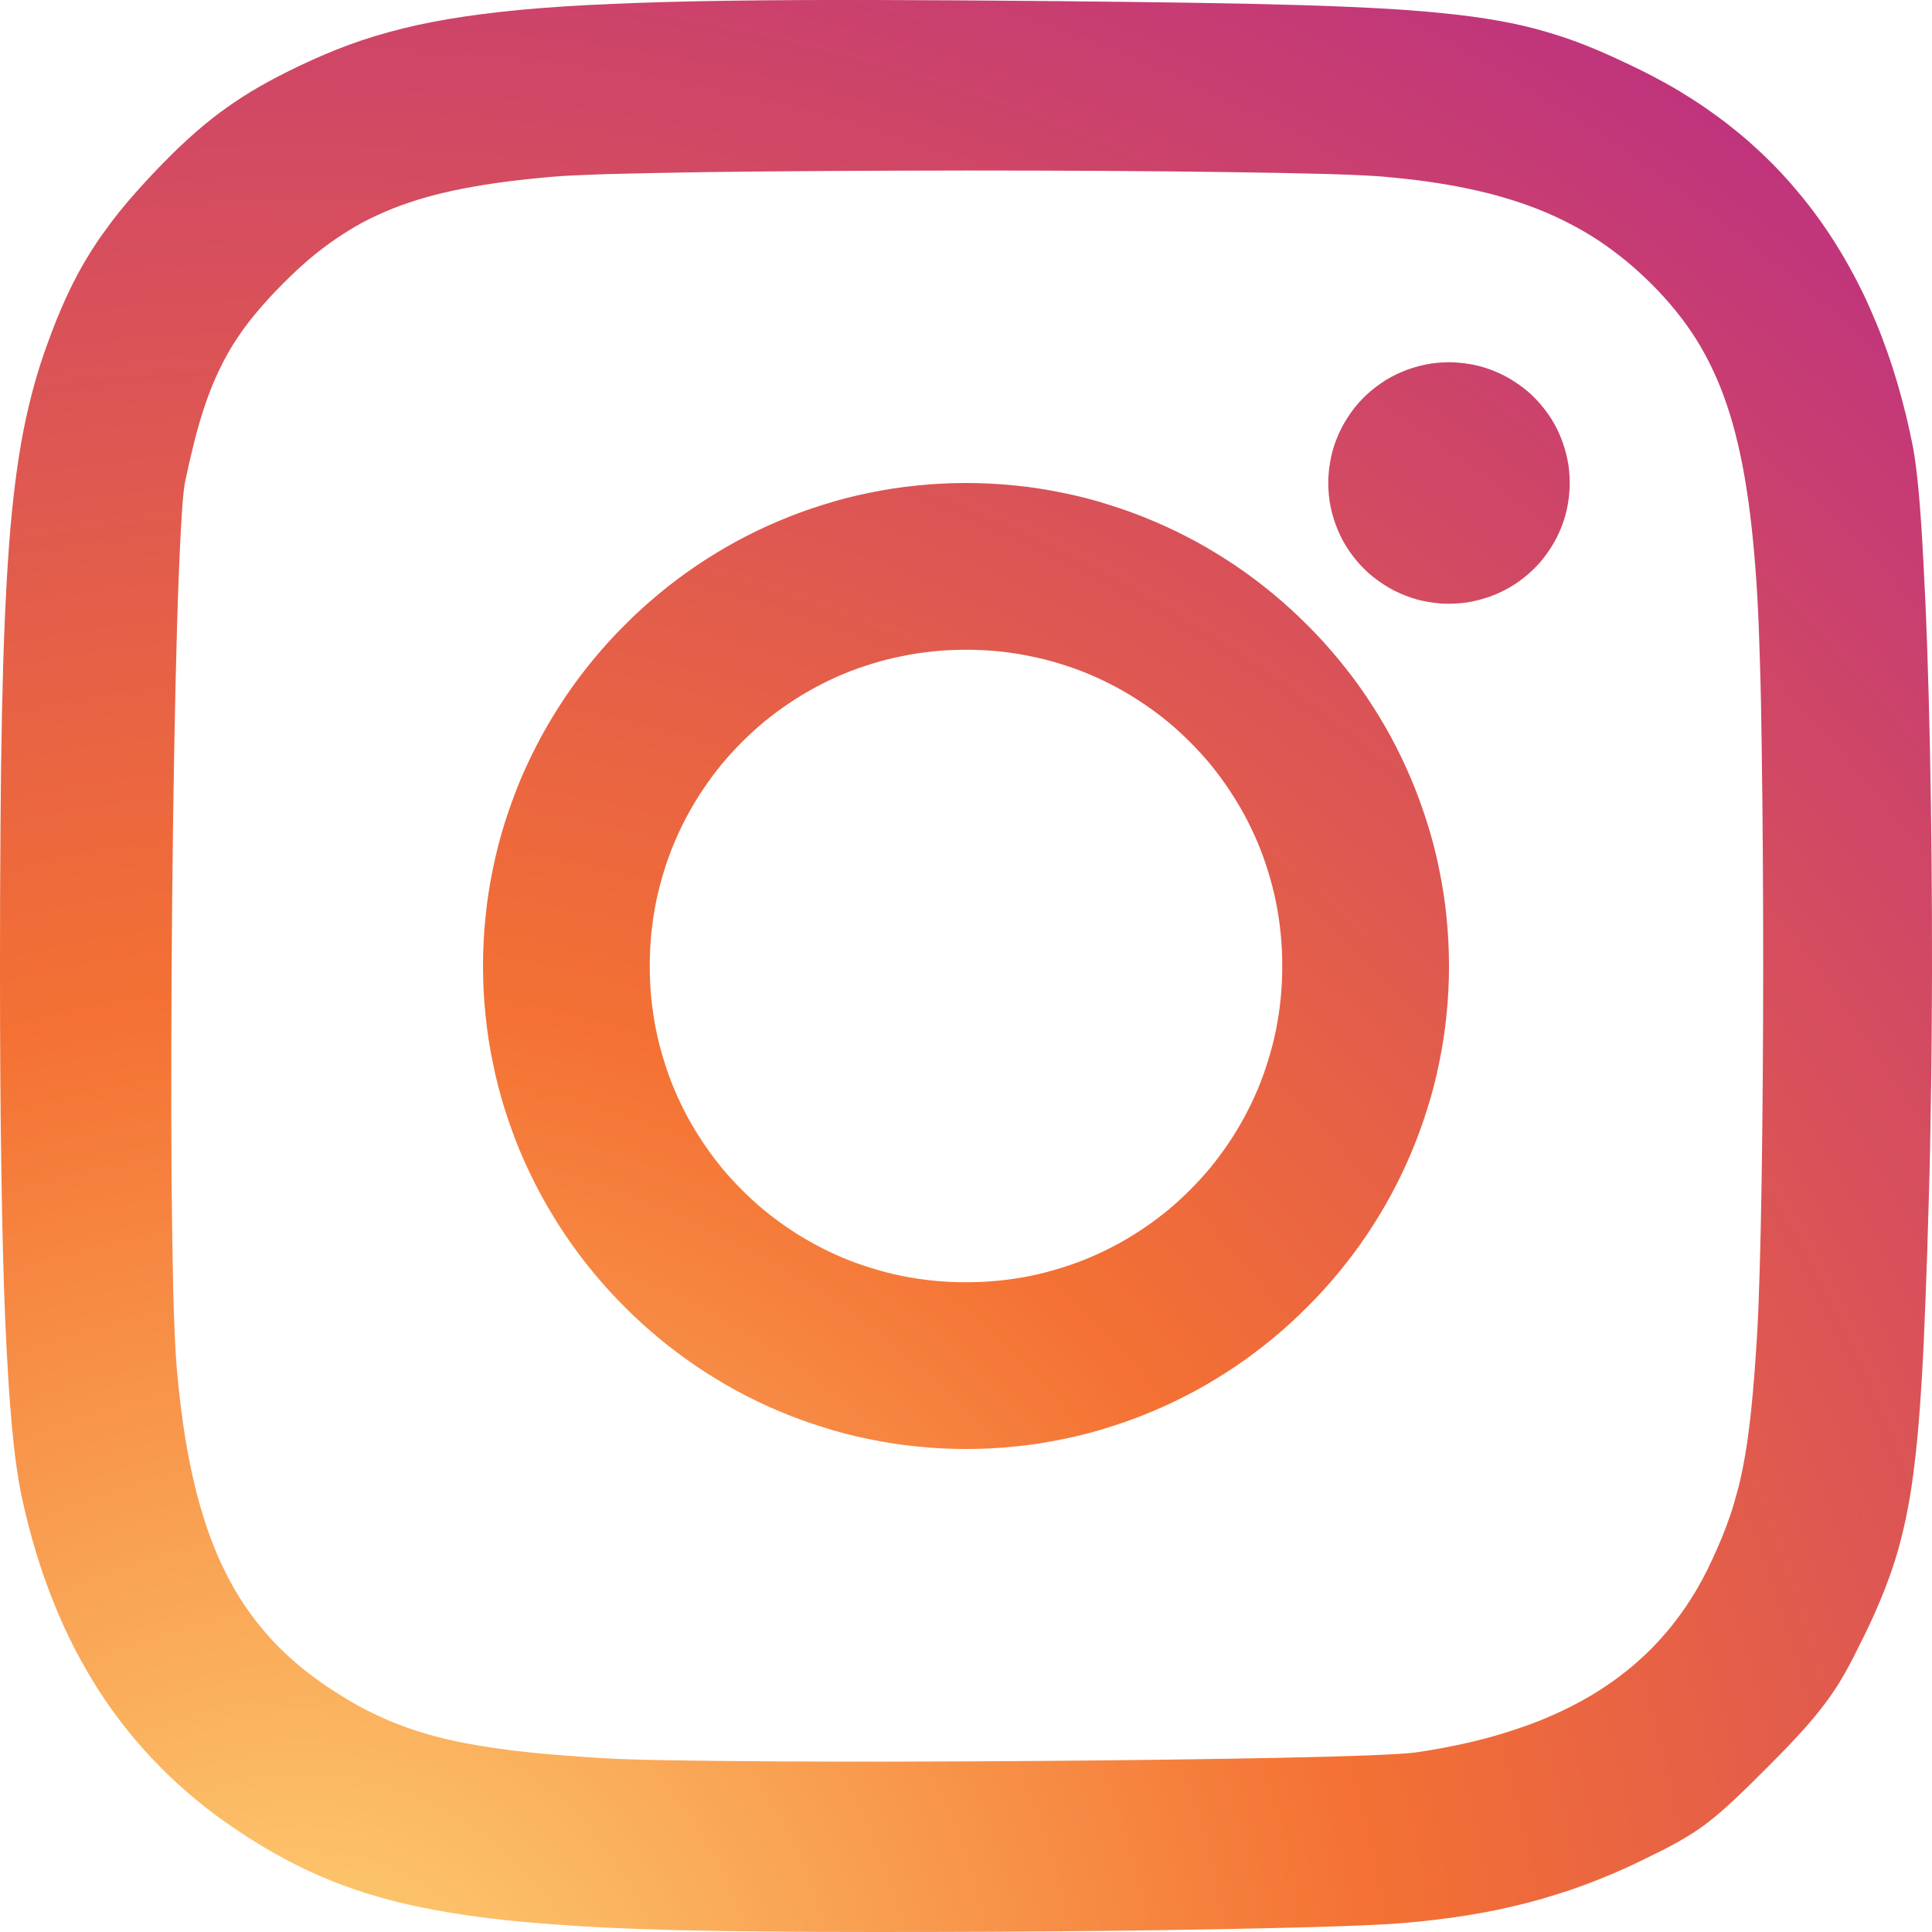 <?xml version="1.0" encoding="UTF-8"?>
<svg width="16px" height="16px" viewBox="0 0 16 16" version="1.1" xmlns="http://www.w3.org/2000/svg" xmlns:xlink="http://www.w3.org/1999/xlink">
    <!-- Generator: Sketch 52.5 (67469) - http://www.bohemiancoding.com/sketch -->
    <title>Instagram</title>
    <desc>Created with Sketch.</desc>
    <defs>
        <radialGradient cx="-16.693%" cy="161.773%" fx="-16.693%" fy="161.773%" r="413.222%" id="radialGradient-1">
            <stop stop-color="#FED576" offset="0%"></stop>
            <stop stop-color="#F47133" offset="26.335%"></stop>
            <stop stop-color="#BC3081" offset="60.907%"></stop>
            <stop stop-color="#4C63D2" offset="100%"></stop>
        </radialGradient>
        <radialGradient cx="-448.56%" cy="733.516%" fx="-448.56%" fy="733.516%" r="1734.953%" id="radialGradient-2">
            <stop stop-color="#FED576" offset="0%"></stop>
            <stop stop-color="#F47133" offset="26.335%"></stop>
            <stop stop-color="#BC3081" offset="60.907%"></stop>
            <stop stop-color="#4C63D2" offset="100%"></stop>
        </radialGradient>
        <radialGradient cx="15.933%" cy="107.287%" fx="15.933%" fy="107.287%" r="211.356%" id="radialGradient-3">
            <stop stop-color="#FED576" offset="0%"></stop>
            <stop stop-color="#F47133" offset="26.335%"></stop>
            <stop stop-color="#BC3081" offset="60.907%"></stop>
            <stop stop-color="#4C63D2" offset="100%"></stop>
        </radialGradient>
    </defs>
    <g id="Page-1" stroke="none" stroke-width="1" fill="none" fill-rule="evenodd">
        <g id="Instagram">
            <path d="M8,4 C7.862,4 7.726,4.007 7.592,4.021 C7.458,4.034 7.326,4.055 7.196,4.082 C7.066,4.108 6.939,4.141 6.814,4.181 C6.688,4.22 6.566,4.265 6.446,4.316 C6.327,4.366 6.21,4.423 6.097,4.484 C5.984,4.546 5.874,4.613 5.767,4.685 C5.661,4.757 5.558,4.834 5.459,4.916 C5.36,4.998 5.265,5.084 5.175,5.175 C5.084,5.265 4.998,5.36 4.916,5.459 C4.834,5.558 4.757,5.661 4.685,5.767 C4.613,5.874 4.546,5.984 4.484,6.097 C4.423,6.21 4.366,6.327 4.315,6.446 C4.265,6.566 4.22,6.689 4.18,6.814 C4.141,6.939 4.108,7.066 4.082,7.196 C4.055,7.326 4.034,7.458 4.021,7.592 C4.007,7.726 4,7.862 4,8 C4,8.138 4.007,8.274 4.021,8.408 C4.034,8.542 4.055,8.674 4.082,8.804 C4.108,8.934 4.141,9.061 4.18,9.186 C4.22,9.312 4.265,9.434 4.315,9.554 C4.366,9.673 4.423,9.79 4.484,9.903 C4.546,10.016 4.613,10.126 4.685,10.233 C4.757,10.339 4.834,10.442 4.916,10.541 C4.998,10.64 5.084,10.735 5.175,10.825 C5.265,10.916 5.36,11.002 5.459,11.084 C5.558,11.166 5.661,11.243 5.767,11.315 C5.874,11.387 5.984,11.454 6.097,11.516 C6.21,11.577 6.327,11.634 6.446,11.684 C6.566,11.735 6.688,11.78 6.814,11.819 C6.939,11.859 7.066,11.892 7.196,11.918 C7.326,11.945 7.458,11.966 7.592,11.979 C7.726,11.993 7.862,12 8,12 C8.138,12 8.274,11.993 8.408,11.979 C8.542,11.966 8.674,11.945 8.804,11.918 C8.934,11.892 9.061,11.859 9.186,11.819 C9.311,11.78 9.434,11.735 9.554,11.684 C9.673,11.634 9.79,11.577 9.903,11.516 C10.016,11.454 10.126,11.387 10.233,11.315 C10.339,11.243 10.442,11.166 10.541,11.084 C10.64,11.002 10.735,10.916 10.825,10.825 C10.916,10.735 11.002,10.64 11.084,10.541 C11.166,10.442 11.243,10.339 11.315,10.233 C11.387,10.126 11.454,10.016 11.516,9.903 C11.577,9.79 11.634,9.673 11.684,9.554 C11.735,9.434 11.78,9.312 11.819,9.186 C11.859,9.061 11.892,8.934 11.918,8.804 C11.945,8.674 11.966,8.542 11.979,8.408 C11.993,8.274 12,8.138 12,8 C12,7.862 11.993,7.726 11.979,7.592 C11.966,7.458 11.945,7.326 11.918,7.196 C11.892,7.066 11.859,6.939 11.819,6.814 C11.78,6.689 11.735,6.566 11.684,6.446 C11.634,6.327 11.577,6.21 11.516,6.097 C11.454,5.984 11.387,5.874 11.315,5.767 C11.243,5.661 11.166,5.558 11.084,5.459 C11.002,5.36 10.916,5.265 10.825,5.175 C10.735,5.084 10.64,4.998 10.541,4.916 C10.442,4.834 10.339,4.757 10.233,4.685 C10.126,4.613 10.016,4.546 9.903,4.484 C9.79,4.423 9.673,4.366 9.554,4.316 C9.434,4.265 9.311,4.22 9.186,4.181 C9.061,4.141 8.934,4.108 8.804,4.082 C8.674,4.055 8.542,4.034 8.408,4.021 C8.274,4.007 8.138,4 8,4 Z M8,5.381 C8.091,5.381 8.181,5.385 8.269,5.394 C8.358,5.403 8.445,5.416 8.53,5.434 C8.616,5.451 8.7,5.472 8.782,5.498 C8.864,5.523 8.945,5.552 9.023,5.585 C9.101,5.618 9.178,5.655 9.252,5.695 C9.326,5.735 9.398,5.779 9.468,5.826 C9.538,5.873 9.605,5.923 9.67,5.976 C9.734,6.029 9.796,6.086 9.855,6.145 C9.914,6.204 9.971,6.266 10.024,6.33 C10.077,6.395 10.127,6.462 10.174,6.532 C10.221,6.602 10.265,6.674 10.305,6.748 C10.345,6.822 10.382,6.899 10.415,6.977 C10.448,7.055 10.477,7.136 10.502,7.218 C10.528,7.3 10.549,7.384 10.567,7.47 C10.584,7.555 10.597,7.642 10.606,7.731 C10.615,7.819 10.619,7.909 10.619,8 C10.619,8.091 10.615,8.181 10.606,8.269 C10.597,8.358 10.584,8.445 10.567,8.53 C10.549,8.616 10.528,8.7 10.502,8.782 C10.477,8.864 10.448,8.945 10.415,9.023 C10.382,9.101 10.345,9.178 10.305,9.252 C10.265,9.326 10.221,9.398 10.174,9.468 C10.127,9.538 10.077,9.605 10.024,9.67 C9.971,9.734 9.914,9.796 9.855,9.855 C9.796,9.914 9.734,9.971 9.67,10.024 C9.605,10.077 9.538,10.127 9.468,10.174 C9.398,10.221 9.326,10.265 9.252,10.305 C9.178,10.345 9.101,10.382 9.023,10.415 C8.945,10.448 8.864,10.477 8.782,10.502 C8.7,10.528 8.616,10.549 8.53,10.567 C8.445,10.584 8.358,10.597 8.269,10.606 C8.181,10.615 8.091,10.619 8,10.619 C7.909,10.619 7.819,10.615 7.731,10.606 C7.642,10.597 7.555,10.584 7.47,10.567 C7.384,10.549 7.3,10.528 7.218,10.502 C7.136,10.477 7.055,10.448 6.977,10.415 C6.898,10.382 6.822,10.345 6.748,10.305 C6.674,10.265 6.601,10.221 6.532,10.174 C6.462,10.127 6.395,10.077 6.33,10.024 C6.266,9.971 6.204,9.914 6.145,9.855 C6.086,9.796 6.029,9.734 5.976,9.67 C5.923,9.605 5.873,9.538 5.826,9.468 C5.779,9.398 5.735,9.326 5.695,9.252 C5.655,9.178 5.618,9.101 5.585,9.023 C5.552,8.945 5.523,8.864 5.498,8.782 C5.472,8.7 5.451,8.616 5.433,8.53 C5.416,8.445 5.403,8.358 5.394,8.269 C5.385,8.181 5.381,8.091 5.381,8 C5.381,7.909 5.385,7.819 5.394,7.731 C5.403,7.642 5.416,7.555 5.433,7.47 C5.451,7.384 5.472,7.3 5.498,7.218 C5.523,7.136 5.552,7.055 5.585,6.977 C5.618,6.899 5.655,6.822 5.695,6.748 C5.735,6.674 5.779,6.602 5.826,6.532 C5.873,6.462 5.923,6.395 5.976,6.33 C6.029,6.266 6.086,6.204 6.145,6.145 C6.204,6.086 6.266,6.029 6.33,5.976 C6.395,5.923 6.462,5.873 6.532,5.826 C6.601,5.779 6.674,5.735 6.748,5.695 C6.822,5.655 6.898,5.618 6.977,5.585 C7.055,5.552 7.136,5.523 7.218,5.498 C7.3,5.472 7.384,5.451 7.47,5.434 C7.555,5.416 7.642,5.403 7.731,5.394 C7.819,5.385 7.909,5.381 8,5.381 Z" id="path6205" fill="url(#radialGradient-1)" fill-rule="nonzero"></path>
            <path d="M12,3 C11.967,3 11.933,3.002 11.9,3.005 C11.867,3.008 11.834,3.013 11.801,3.02 C11.769,3.027 11.736,3.035 11.704,3.045 C11.673,3.055 11.641,3.066 11.611,3.079 C11.58,3.092 11.55,3.106 11.521,3.122 C11.491,3.138 11.463,3.156 11.435,3.175 C11.408,3.194 11.381,3.214 11.356,3.235 C11.33,3.257 11.306,3.279 11.283,3.303 C11.259,3.327 11.237,3.352 11.217,3.378 C11.196,3.405 11.177,3.432 11.159,3.46 C11.141,3.488 11.124,3.517 11.109,3.546 C11.094,3.576 11.08,3.607 11.068,3.638 C11.056,3.669 11.045,3.7 11.036,3.733 C11.028,3.765 11.02,3.797 11.015,3.83 C11.009,3.863 11.005,3.896 11.003,3.929 C11.001,3.953 11,3.976 11,4 C11,4.033 11.002,4.067 11.005,4.1 C11.008,4.133 11.013,4.166 11.02,4.199 C11.027,4.231 11.035,4.264 11.045,4.296 C11.055,4.327 11.066,4.359 11.079,4.389 C11.092,4.42 11.106,4.45 11.122,4.479 C11.138,4.509 11.156,4.537 11.175,4.565 C11.193,4.592 11.214,4.619 11.235,4.644 C11.257,4.67 11.279,4.694 11.303,4.717 C11.327,4.741 11.352,4.763 11.378,4.783 C11.405,4.804 11.432,4.823 11.46,4.841 C11.488,4.859 11.517,4.876 11.546,4.891 C11.576,4.906 11.607,4.92 11.638,4.932 C11.669,4.944 11.7,4.955 11.733,4.964 C11.765,4.972 11.797,4.98 11.83,4.985 C11.863,4.991 11.896,4.995 11.929,4.998 C11.953,4.999 11.976,5 12,5 C12.033,5 12.067,4.998 12.1,4.995 C12.133,4.992 12.166,4.987 12.199,4.98 C12.231,4.973 12.264,4.965 12.296,4.955 C12.327,4.945 12.359,4.934 12.389,4.921 C12.42,4.908 12.45,4.894 12.479,4.878 C12.509,4.862 12.537,4.844 12.565,4.825 C12.592,4.807 12.619,4.786 12.644,4.765 C12.67,4.743 12.694,4.721 12.717,4.697 C12.741,4.673 12.763,4.648 12.783,4.622 C12.804,4.595 12.823,4.568 12.841,4.54 C12.859,4.512 12.876,4.483 12.891,4.454 C12.906,4.424 12.92,4.393 12.932,4.362 C12.944,4.331 12.955,4.3 12.964,4.267 C12.972,4.235 12.98,4.203 12.985,4.17 C12.991,4.137 12.995,4.104 12.997,4.071 C12.999,4.047 13,4.024 13,4 C13,3.967 12.998,3.933 12.995,3.9 C12.992,3.867 12.987,3.834 12.98,3.801 C12.973,3.769 12.965,3.736 12.955,3.705 C12.945,3.673 12.934,3.641 12.921,3.611 C12.908,3.58 12.894,3.55 12.878,3.521 C12.862,3.491 12.844,3.463 12.825,3.435 C12.806,3.408 12.786,3.381 12.765,3.356 C12.743,3.33 12.721,3.306 12.697,3.283 C12.673,3.259 12.648,3.237 12.622,3.217 C12.595,3.196 12.568,3.177 12.54,3.159 C12.512,3.141 12.483,3.124 12.454,3.109 C12.424,3.094 12.393,3.08 12.362,3.068 C12.331,3.056 12.3,3.045 12.267,3.036 C12.235,3.028 12.203,3.02 12.17,3.015 C12.137,3.009 12.104,3.005 12.071,3.003 C12.047,3.001 12.024,3 12,3 Z" id="path6212" fill="url(#radialGradient-2)"></path>
            <path d="M7.231,0 C6.786,-0.001 6.389,0.001 6.032,0.006 C5.675,0.011 5.359,0.02 5.076,0.032 C4.792,0.044 4.542,0.06 4.317,0.081 C4.205,0.092 4.099,0.103 3.998,0.116 C3.898,0.129 3.803,0.143 3.713,0.158 C3.622,0.174 3.536,0.19 3.454,0.208 C3.372,0.226 3.293,0.246 3.217,0.267 C3.141,0.288 3.068,0.31 2.996,0.334 C2.925,0.358 2.855,0.384 2.786,0.411 C2.649,0.466 2.514,0.527 2.376,0.596 C2.27,0.649 2.171,0.703 2.078,0.759 C1.985,0.816 1.896,0.876 1.809,0.941 C1.723,1.006 1.638,1.077 1.552,1.156 C1.466,1.234 1.378,1.321 1.286,1.418 C1.171,1.539 1.071,1.651 0.982,1.762 C0.938,1.817 0.897,1.872 0.858,1.927 C0.818,1.981 0.782,2.036 0.747,2.092 C0.712,2.148 0.679,2.205 0.647,2.264 C0.616,2.323 0.585,2.383 0.556,2.446 C0.498,2.571 0.443,2.706 0.389,2.857 C0.349,2.968 0.313,3.079 0.281,3.196 C0.249,3.313 0.22,3.435 0.194,3.567 C0.168,3.699 0.146,3.841 0.126,3.998 C0.106,4.155 0.089,4.326 0.075,4.516 C0.061,4.706 0.049,4.916 0.039,5.149 C0.029,5.382 0.022,5.639 0.016,5.924 C0.01,6.209 0.006,6.522 0.004,6.868 C0.001,7.215 0,7.594 0,8.01 C1.5097698e-05,8.636 0.003,9.187 0.011,9.671 C0.018,10.155 0.028,10.571 0.043,10.928 C0.051,11.107 0.059,11.27 0.069,11.42 C0.078,11.569 0.089,11.705 0.1,11.827 C0.112,11.949 0.124,12.058 0.138,12.155 C0.152,12.252 0.167,12.337 0.183,12.411 C0.216,12.563 0.255,12.711 0.298,12.854 C0.341,12.997 0.39,13.135 0.443,13.268 C0.496,13.401 0.555,13.529 0.618,13.653 C0.682,13.776 0.751,13.895 0.824,14.009 C0.898,14.123 0.977,14.232 1.061,14.336 C1.146,14.441 1.235,14.541 1.33,14.636 C1.424,14.732 1.524,14.823 1.629,14.909 C1.735,14.996 1.845,15.078 1.961,15.155 C2.067,15.226 2.172,15.292 2.278,15.351 C2.384,15.411 2.491,15.465 2.601,15.515 C2.711,15.564 2.823,15.609 2.941,15.649 C3.058,15.689 3.181,15.724 3.31,15.756 C3.44,15.787 3.576,15.815 3.722,15.839 C3.868,15.863 4.022,15.884 4.188,15.902 C4.353,15.919 4.53,15.934 4.72,15.946 C4.91,15.959 5.113,15.969 5.331,15.976 C5.668,15.989 6.178,15.996 6.766,15.999 C7.354,16.001 8.021,16 8.67,15.995 C9.32,15.99 9.952,15.981 10.473,15.969 C10.734,15.964 10.966,15.957 11.159,15.95 C11.351,15.943 11.504,15.935 11.605,15.927 C11.701,15.919 11.794,15.91 11.885,15.899 C11.977,15.888 12.065,15.876 12.152,15.862 C12.239,15.848 12.324,15.832 12.408,15.815 C12.491,15.797 12.573,15.778 12.654,15.757 C12.735,15.736 12.814,15.713 12.893,15.688 C12.972,15.664 13.05,15.637 13.128,15.608 C13.205,15.579 13.282,15.549 13.359,15.516 C13.436,15.483 13.513,15.448 13.591,15.41 C13.709,15.353 13.805,15.305 13.888,15.259 C13.972,15.212 14.044,15.167 14.116,15.114 C14.187,15.061 14.258,15.001 14.34,14.925 C14.422,14.85 14.515,14.758 14.63,14.643 C14.731,14.542 14.817,14.454 14.89,14.374 C14.964,14.294 15.026,14.222 15.08,14.152 C15.135,14.083 15.181,14.016 15.225,13.947 C15.268,13.877 15.308,13.805 15.349,13.726 C15.41,13.605 15.465,13.494 15.514,13.387 C15.562,13.279 15.605,13.176 15.643,13.071 C15.681,12.966 15.715,12.86 15.743,12.748 C15.772,12.635 15.797,12.517 15.819,12.386 C15.84,12.256 15.858,12.114 15.874,11.956 C15.89,11.798 15.903,11.623 15.915,11.427 C15.927,11.23 15.937,11.012 15.946,10.767 C15.956,10.522 15.965,10.25 15.973,9.946 C15.982,9.653 15.988,9.347 15.992,9.033 C15.997,8.719 15.999,8.398 16,8.077 C16.001,7.435 15.995,6.791 15.983,6.2 C15.977,5.904 15.969,5.622 15.96,5.359 C15.951,5.097 15.94,4.854 15.928,4.637 C15.917,4.421 15.904,4.231 15.89,4.075 C15.875,3.918 15.86,3.795 15.844,3.711 C15.826,3.618 15.806,3.526 15.784,3.436 C15.762,3.346 15.738,3.258 15.713,3.172 C15.687,3.085 15.66,3 15.631,2.918 C15.602,2.835 15.571,2.753 15.538,2.674 C15.505,2.595 15.471,2.517 15.435,2.441 C15.398,2.365 15.36,2.291 15.32,2.219 C15.28,2.146 15.238,2.076 15.195,2.007 C15.151,1.938 15.106,1.871 15.058,1.805 C15.011,1.74 14.962,1.676 14.911,1.615 C14.86,1.553 14.808,1.493 14.753,1.434 C14.699,1.376 14.643,1.32 14.585,1.265 C14.526,1.21 14.467,1.157 14.405,1.106 C14.343,1.055 14.28,1.005 14.214,0.958 C14.149,0.91 14.082,0.864 14.013,0.82 C13.944,0.776 13.874,0.733 13.801,0.693 C13.728,0.652 13.654,0.613 13.578,0.576 C13.453,0.515 13.337,0.461 13.224,0.413 C13.11,0.365 12.999,0.323 12.882,0.287 C12.766,0.25 12.645,0.218 12.512,0.191 C12.378,0.164 12.233,0.141 12.068,0.122 C11.904,0.103 11.72,0.087 11.51,0.074 C11.3,0.062 11.064,0.051 10.794,0.043 C10.524,0.035 10.221,0.028 9.877,0.023 C9.534,0.018 9.149,0.013 8.717,0.009 C8.169,0.004 7.676,0.001 7.231,0 Z M8.003,1.412 C8.764,1.412 9.525,1.416 10.146,1.425 C10.456,1.429 10.731,1.434 10.954,1.44 C11.177,1.446 11.346,1.454 11.446,1.462 C11.576,1.473 11.699,1.487 11.817,1.503 C11.935,1.52 12.048,1.539 12.156,1.562 C12.263,1.584 12.366,1.61 12.464,1.639 C12.562,1.668 12.656,1.7 12.746,1.736 C12.836,1.772 12.923,1.812 13.005,1.855 C13.088,1.898 13.168,1.945 13.245,1.996 C13.322,2.048 13.396,2.103 13.468,2.162 C13.54,2.221 13.609,2.285 13.678,2.353 C13.75,2.425 13.816,2.498 13.877,2.573 C13.938,2.648 13.994,2.726 14.046,2.808 C14.097,2.89 14.144,2.975 14.186,3.066 C14.229,3.156 14.267,3.252 14.301,3.353 C14.336,3.455 14.366,3.563 14.393,3.678 C14.42,3.793 14.444,3.916 14.464,4.047 C14.485,4.179 14.502,4.319 14.517,4.469 C14.532,4.619 14.544,4.779 14.554,4.95 C14.562,5.088 14.569,5.269 14.575,5.483 C14.582,5.697 14.587,5.944 14.59,6.213 C14.598,6.751 14.602,7.376 14.602,8.001 C14.602,8.626 14.597,9.251 14.589,9.787 C14.585,10.056 14.579,10.302 14.573,10.515 C14.567,10.728 14.56,10.909 14.552,11.045 C14.537,11.293 14.521,11.501 14.502,11.683 C14.492,11.773 14.482,11.857 14.471,11.936 C14.459,12.015 14.447,12.088 14.433,12.158 C14.419,12.228 14.404,12.294 14.386,12.358 C14.369,12.423 14.351,12.485 14.33,12.546 C14.309,12.608 14.286,12.669 14.261,12.731 C14.235,12.793 14.208,12.856 14.177,12.922 C14.151,12.978 14.124,13.033 14.095,13.086 C14.066,13.139 14.036,13.191 14.004,13.241 C13.972,13.291 13.939,13.34 13.904,13.387 C13.869,13.434 13.833,13.48 13.795,13.524 C13.757,13.568 13.718,13.611 13.677,13.653 C13.636,13.694 13.593,13.734 13.549,13.772 C13.505,13.811 13.459,13.848 13.412,13.883 C13.365,13.919 13.316,13.953 13.265,13.986 C13.215,14.019 13.163,14.05 13.109,14.08 C13.055,14.11 12.999,14.139 12.942,14.166 C12.885,14.193 12.826,14.219 12.765,14.244 C12.705,14.268 12.642,14.292 12.578,14.313 C12.45,14.357 12.315,14.396 12.173,14.429 C12.03,14.462 11.881,14.49 11.724,14.513 C11.666,14.521 11.533,14.529 11.342,14.537 C11.152,14.544 10.903,14.551 10.616,14.557 C10.04,14.569 9.306,14.578 8.555,14.584 C7.805,14.589 7.039,14.591 6.399,14.587 C6.079,14.585 5.791,14.582 5.552,14.578 C5.314,14.574 5.125,14.568 5.003,14.561 C4.858,14.552 4.723,14.543 4.597,14.532 C4.471,14.522 4.354,14.51 4.245,14.497 C4.135,14.483 4.033,14.468 3.937,14.451 C3.841,14.435 3.751,14.416 3.665,14.395 C3.58,14.374 3.499,14.351 3.422,14.325 C3.345,14.299 3.271,14.271 3.2,14.24 C3.128,14.209 3.058,14.175 2.989,14.138 C2.92,14.101 2.852,14.06 2.783,14.016 C2.731,13.983 2.68,13.949 2.632,13.914 C2.583,13.879 2.536,13.843 2.491,13.806 C2.446,13.769 2.403,13.73 2.361,13.691 C2.319,13.651 2.279,13.611 2.241,13.569 C2.203,13.527 2.166,13.483 2.131,13.439 C2.095,13.394 2.062,13.348 2.029,13.3 C1.997,13.252 1.966,13.203 1.937,13.152 C1.908,13.101 1.88,13.049 1.854,12.994 C1.827,12.94 1.802,12.884 1.779,12.826 C1.755,12.768 1.733,12.709 1.712,12.647 C1.67,12.523 1.633,12.392 1.601,12.252 C1.569,12.111 1.541,11.962 1.518,11.804 C1.495,11.645 1.476,11.477 1.461,11.298 C1.451,11.166 1.442,10.961 1.435,10.702 C1.429,10.443 1.424,10.129 1.421,9.782 C1.416,9.086 1.418,8.252 1.426,7.435 C1.434,6.618 1.448,5.819 1.466,5.193 C1.475,4.88 1.486,4.61 1.497,4.403 C1.503,4.299 1.508,4.212 1.514,4.142 C1.52,4.072 1.527,4.02 1.533,3.989 C1.554,3.887 1.576,3.792 1.598,3.704 C1.619,3.615 1.642,3.532 1.666,3.454 C1.69,3.376 1.715,3.303 1.742,3.234 C1.769,3.164 1.798,3.099 1.829,3.036 C1.86,2.974 1.893,2.914 1.929,2.855 C1.966,2.797 2.005,2.74 2.047,2.684 C2.09,2.628 2.136,2.572 2.186,2.516 C2.236,2.459 2.29,2.402 2.348,2.344 C2.419,2.273 2.49,2.207 2.561,2.146 C2.633,2.086 2.705,2.03 2.779,1.98 C2.853,1.929 2.928,1.883 3.007,1.84 C3.086,1.798 3.169,1.761 3.255,1.726 C3.341,1.692 3.432,1.662 3.528,1.634 C3.624,1.607 3.726,1.583 3.834,1.562 C3.942,1.541 4.057,1.522 4.18,1.506 C4.303,1.49 4.433,1.476 4.573,1.464 C4.67,1.455 4.838,1.448 5.059,1.441 C5.28,1.435 5.554,1.43 5.863,1.425 C6.482,1.417 7.242,1.413 8.003,1.412 Z" id="path6188" fill="url(#radialGradient-3)" fill-rule="nonzero"></path>
        </g>
    </g>
</svg>